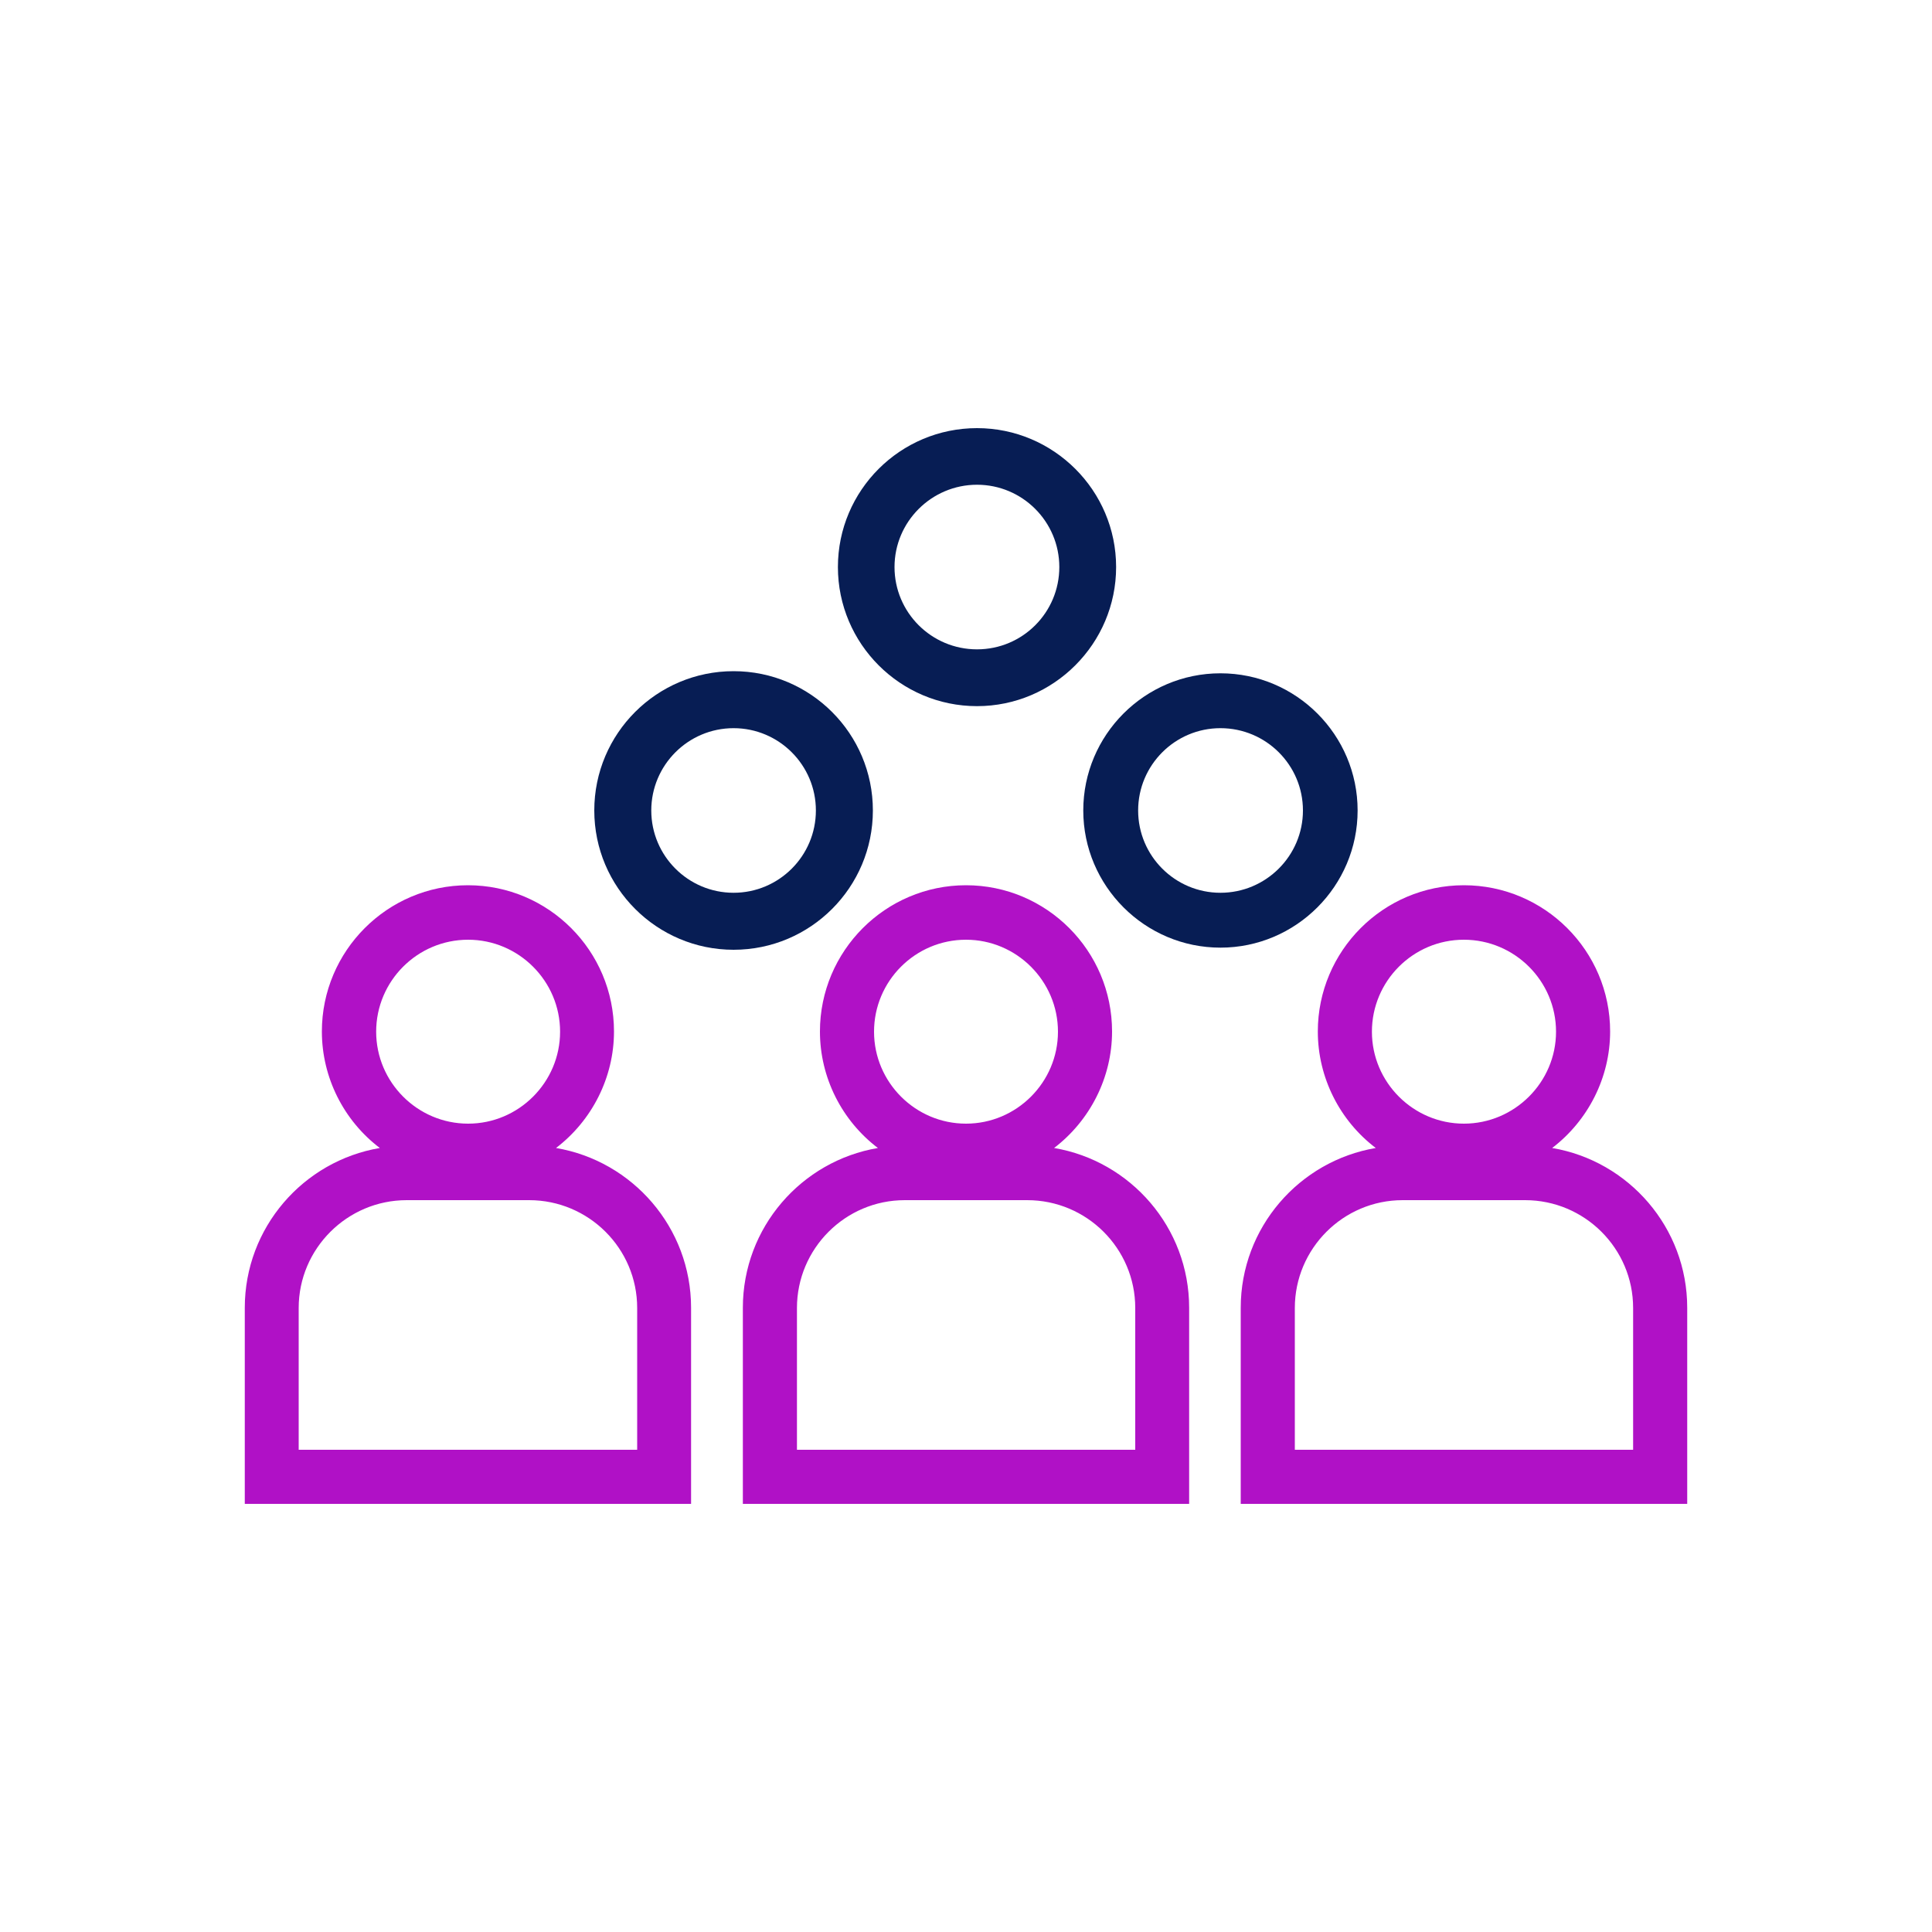 <?xml version="1.0" encoding="UTF-8"?>
<svg id="Layer_1" data-name="Layer 1" xmlns="http://www.w3.org/2000/svg" viewBox="0 0 100 100">
  <defs>
    <style>
      .cls-1 {
        fill: #b011c6;
      }

      .cls-2 {
        fill: #071d54;
      }
    </style>
  </defs>
  <g>
    <path class="cls-1" d="M86.83,77.34h-22.11v-9.65c0-4.35,3.54-7.89,7.89-7.89h.2c-2.42-1.12-4.09-3.57-4.09-6.41,0-3.9,3.17-7.07,7.07-7.07s7.07,3.17,7.07,7.07c0,2.83-1.68,5.29-4.09,6.41h.2c4.35,0,7.89,3.54,7.89,7.89v9.65ZM66.52,75.54h18.51v-7.84c0-3.36-2.73-6.08-6.08-6.08h-6.34c-3.36,0-6.08,2.73-6.08,6.08v7.84ZM75.77,48.14c-2.9,0-5.26,2.36-5.26,5.26s2.36,5.26,5.26,5.26,5.26-2.36,5.26-5.26-2.36-5.26-5.26-5.26ZM61.06,77.34h-22.11v-9.65c0-4.35,3.54-7.89,7.89-7.89h.2c-2.42-1.12-4.09-3.57-4.09-6.41,0-3.9,3.17-7.07,7.07-7.07s7.06,3.17,7.06,7.07c0,2.83-1.68,5.29-4.09,6.41h.2c4.35,0,7.89,3.54,7.89,7.89v9.65ZM40.75,75.54h18.51v-7.84c0-3.36-2.73-6.08-6.09-6.08h-6.34c-3.36,0-6.08,2.73-6.08,6.08v7.84ZM50,48.14c-2.9,0-5.26,2.36-5.26,5.26s2.36,5.26,5.26,5.26,5.26-2.36,5.26-5.26-2.36-5.26-5.26-5.26ZM35.29,77.34H13.17v-9.65c0-4.35,3.54-7.89,7.89-7.89h.2c-2.42-1.12-4.09-3.57-4.09-6.41,0-3.9,3.17-7.07,7.07-7.07s7.06,3.17,7.06,7.07c0,2.83-1.68,5.29-4.09,6.41h.2c4.35,0,7.89,3.54,7.89,7.89v9.65ZM14.98,75.54h18.51v-7.84c0-3.36-2.73-6.08-6.08-6.08h-6.34c-3.36,0-6.09,2.73-6.09,6.08v7.84ZM24.23,48.14c-2.9,0-5.26,2.36-5.26,5.26s2.36,5.26,5.26,5.26,5.26-2.36,5.26-5.26-2.36-5.26-5.26-5.26Z"/>
    <path class="cls-1" d="M87.33,77.84h-23.11v-10.15c0-4.15,3.03-7.6,6.99-8.27-1.86-1.41-3-3.64-3-6.03,0-4.17,3.39-7.57,7.56-7.57s7.57,3.39,7.57,7.57c0,2.38-1.14,4.61-3,6.03,3.96.67,6.99,4.12,6.99,8.27v10.15ZM65.21,76.84h21.11v-9.15c0-4.07-3.31-7.39-7.39-7.39h-2.46l2.05-.95c2.31-1.08,3.81-3.41,3.81-5.96,0-3.62-2.95-6.57-6.57-6.57s-6.56,2.95-6.56,6.57c0,2.54,1.49,4.88,3.8,5.96l2.05.95h-2.46c-4.07,0-7.38,3.31-7.38,7.39v9.15ZM61.56,77.84h-23.11v-10.15c0-4.15,3.03-7.6,6.99-8.27-1.86-1.41-3-3.64-3-6.03,0-4.17,3.39-7.57,7.56-7.57s7.56,3.39,7.56,7.57c0,2.38-1.14,4.61-3,6.03,3.96.67,6.99,4.12,6.99,8.27v10.15ZM39.45,76.84h21.11v-9.15c0-4.07-3.31-7.39-7.39-7.39h-2.46l2.05-.95c2.31-1.08,3.8-3.41,3.8-5.96,0-3.62-2.94-6.57-6.56-6.57s-6.56,2.95-6.56,6.57c0,2.54,1.49,4.88,3.8,5.96l2.05.95h-2.46c-4.07,0-7.38,3.31-7.38,7.39v9.15ZM35.79,77.84H12.67v-10.15c0-4.15,3.03-7.6,6.99-8.27-1.86-1.41-3-3.64-3-6.03,0-4.17,3.39-7.57,7.56-7.57s7.56,3.39,7.56,7.57c0,2.38-1.14,4.61-3,6.03,3.96.67,6.99,4.12,6.99,8.27v10.15ZM13.67,76.84h21.12v-9.15c0-4.07-3.31-7.39-7.39-7.39h-2.46l2.05-.95c2.31-1.08,3.8-3.41,3.8-5.96,0-3.62-2.94-6.57-6.56-6.57s-6.56,2.95-6.56,6.57c0,2.54,1.49,4.88,3.8,5.96l2.05.95h-2.46c-4.07,0-7.39,3.31-7.39,7.39v9.15ZM85.53,76.04h-19.51v-8.34c0-3.63,2.95-6.58,6.58-6.58h6.34c3.63,0,6.59,2.95,6.59,6.58v8.34ZM67.02,75.04h17.51v-7.34c0-3.08-2.51-5.58-5.59-5.58h-6.34c-3.08,0-5.58,2.51-5.58,5.58v7.34ZM59.76,76.04h-19.51v-8.34c0-3.63,2.95-6.58,6.58-6.58h6.34c3.63,0,6.59,2.95,6.59,6.58v8.34ZM41.25,75.04h17.51v-7.34c0-3.08-2.51-5.58-5.59-5.58h-6.34c-3.08,0-5.58,2.51-5.58,5.58v7.34ZM33.99,76.04H14.47v-8.34c0-3.63,2.96-6.58,6.59-6.58h6.34c3.63,0,6.59,2.95,6.59,6.58v8.34ZM15.47,75.04h17.51v-7.34c0-3.08-2.51-5.58-5.59-5.58h-6.34c-3.08,0-5.59,2.51-5.59,5.58v7.34ZM75.77,59.17c-3.18,0-5.76-2.59-5.76-5.76s2.59-5.76,5.76-5.76,5.77,2.59,5.77,5.76-2.59,5.76-5.77,5.76ZM75.77,48.64c-2.63,0-4.76,2.14-4.76,4.76s2.14,4.76,4.76,4.76,4.77-2.14,4.77-4.76-2.14-4.76-4.77-4.76ZM50,59.17c-3.18,0-5.76-2.59-5.76-5.76s2.59-5.76,5.76-5.76,5.76,2.59,5.76,5.76-2.59,5.76-5.76,5.76ZM50,48.64c-2.63,0-4.76,2.14-4.76,4.76s2.14,4.76,4.76,4.76,4.76-2.14,4.76-4.76-2.14-4.76-4.76-4.76ZM24.23,59.17c-3.18,0-5.76-2.59-5.76-5.76s2.59-5.76,5.76-5.76,5.76,2.59,5.76,5.76-2.58,5.76-5.76,5.76ZM24.23,48.64c-2.63,0-4.76,2.14-4.76,4.76s2.14,4.76,4.76,4.76,4.76-2.14,4.76-4.76-2.14-4.76-4.76-4.76Z"/>
  </g>
  <path class="cls-2" d="M63.17,49.05c-3.91,0-7.1-3.19-7.1-7.1s3.18-7.1,7.1-7.1,7.1,3.19,7.1,7.1-3.19,7.1-7.1,7.1ZM63.17,35.85c-3.36,0-6.1,2.74-6.1,6.1s2.74,6.1,6.1,6.1,6.1-2.74,6.1-6.1-2.74-6.1-6.1-6.1Z"/>
  <path class="cls-2" d="M63.17,48.21c-3.45,0-6.26-2.81-6.26-6.26s2.81-6.26,6.26-6.26,6.27,2.81,6.27,6.26-2.81,6.26-6.27,6.26ZM63.17,37.69c-2.35,0-4.26,1.91-4.26,4.26s1.91,4.26,4.26,4.26,4.27-1.91,4.27-4.26-1.91-4.26-4.27-4.26Z"/>
  <path class="cls-2" d="M37.97,49.16c-3.97,0-7.21-3.23-7.21-7.21s3.23-7.21,7.21-7.21,7.21,3.23,7.21,7.21-3.23,7.21-7.21,7.21ZM37.97,35.74c-3.42,0-6.21,2.79-6.21,6.21s2.79,6.21,6.21,6.21,6.21-2.79,6.21-6.21-2.79-6.21-6.21-6.21Z"/>
  <path class="cls-2" d="M37.97,48.21c-3.45,0-6.26-2.81-6.26-6.26s2.81-6.26,6.26-6.26,6.26,2.81,6.26,6.26-2.81,6.26-6.26,6.26ZM37.97,37.69c-2.35,0-4.26,1.91-4.26,4.26s1.91,4.26,4.26,4.26,4.26-1.91,4.26-4.26-1.91-4.26-4.26-4.26Z"/>
  <path class="cls-2" d="M50.57,36.55c-3.97,0-7.2-3.23-7.2-7.2s3.23-7.19,7.2-7.19,7.2,3.23,7.2,7.19-3.23,7.2-7.2,7.2ZM50.57,23.16c-3.42,0-6.2,2.78-6.2,6.19s2.78,6.2,6.2,6.2,6.2-2.78,6.2-6.2-2.78-6.19-6.2-6.19Z"/>
  <path class="cls-2" d="M50.57,35.62c-3.46,0-6.27-2.81-6.27-6.26s2.81-6.26,6.27-6.26,6.26,2.81,6.26,6.26-2.81,6.26-6.26,6.26ZM50.57,25.09c-2.35,0-4.27,1.91-4.27,4.26s1.91,4.26,4.27,4.26,4.26-1.91,4.26-4.26-1.91-4.26-4.26-4.26Z"/>
</svg>